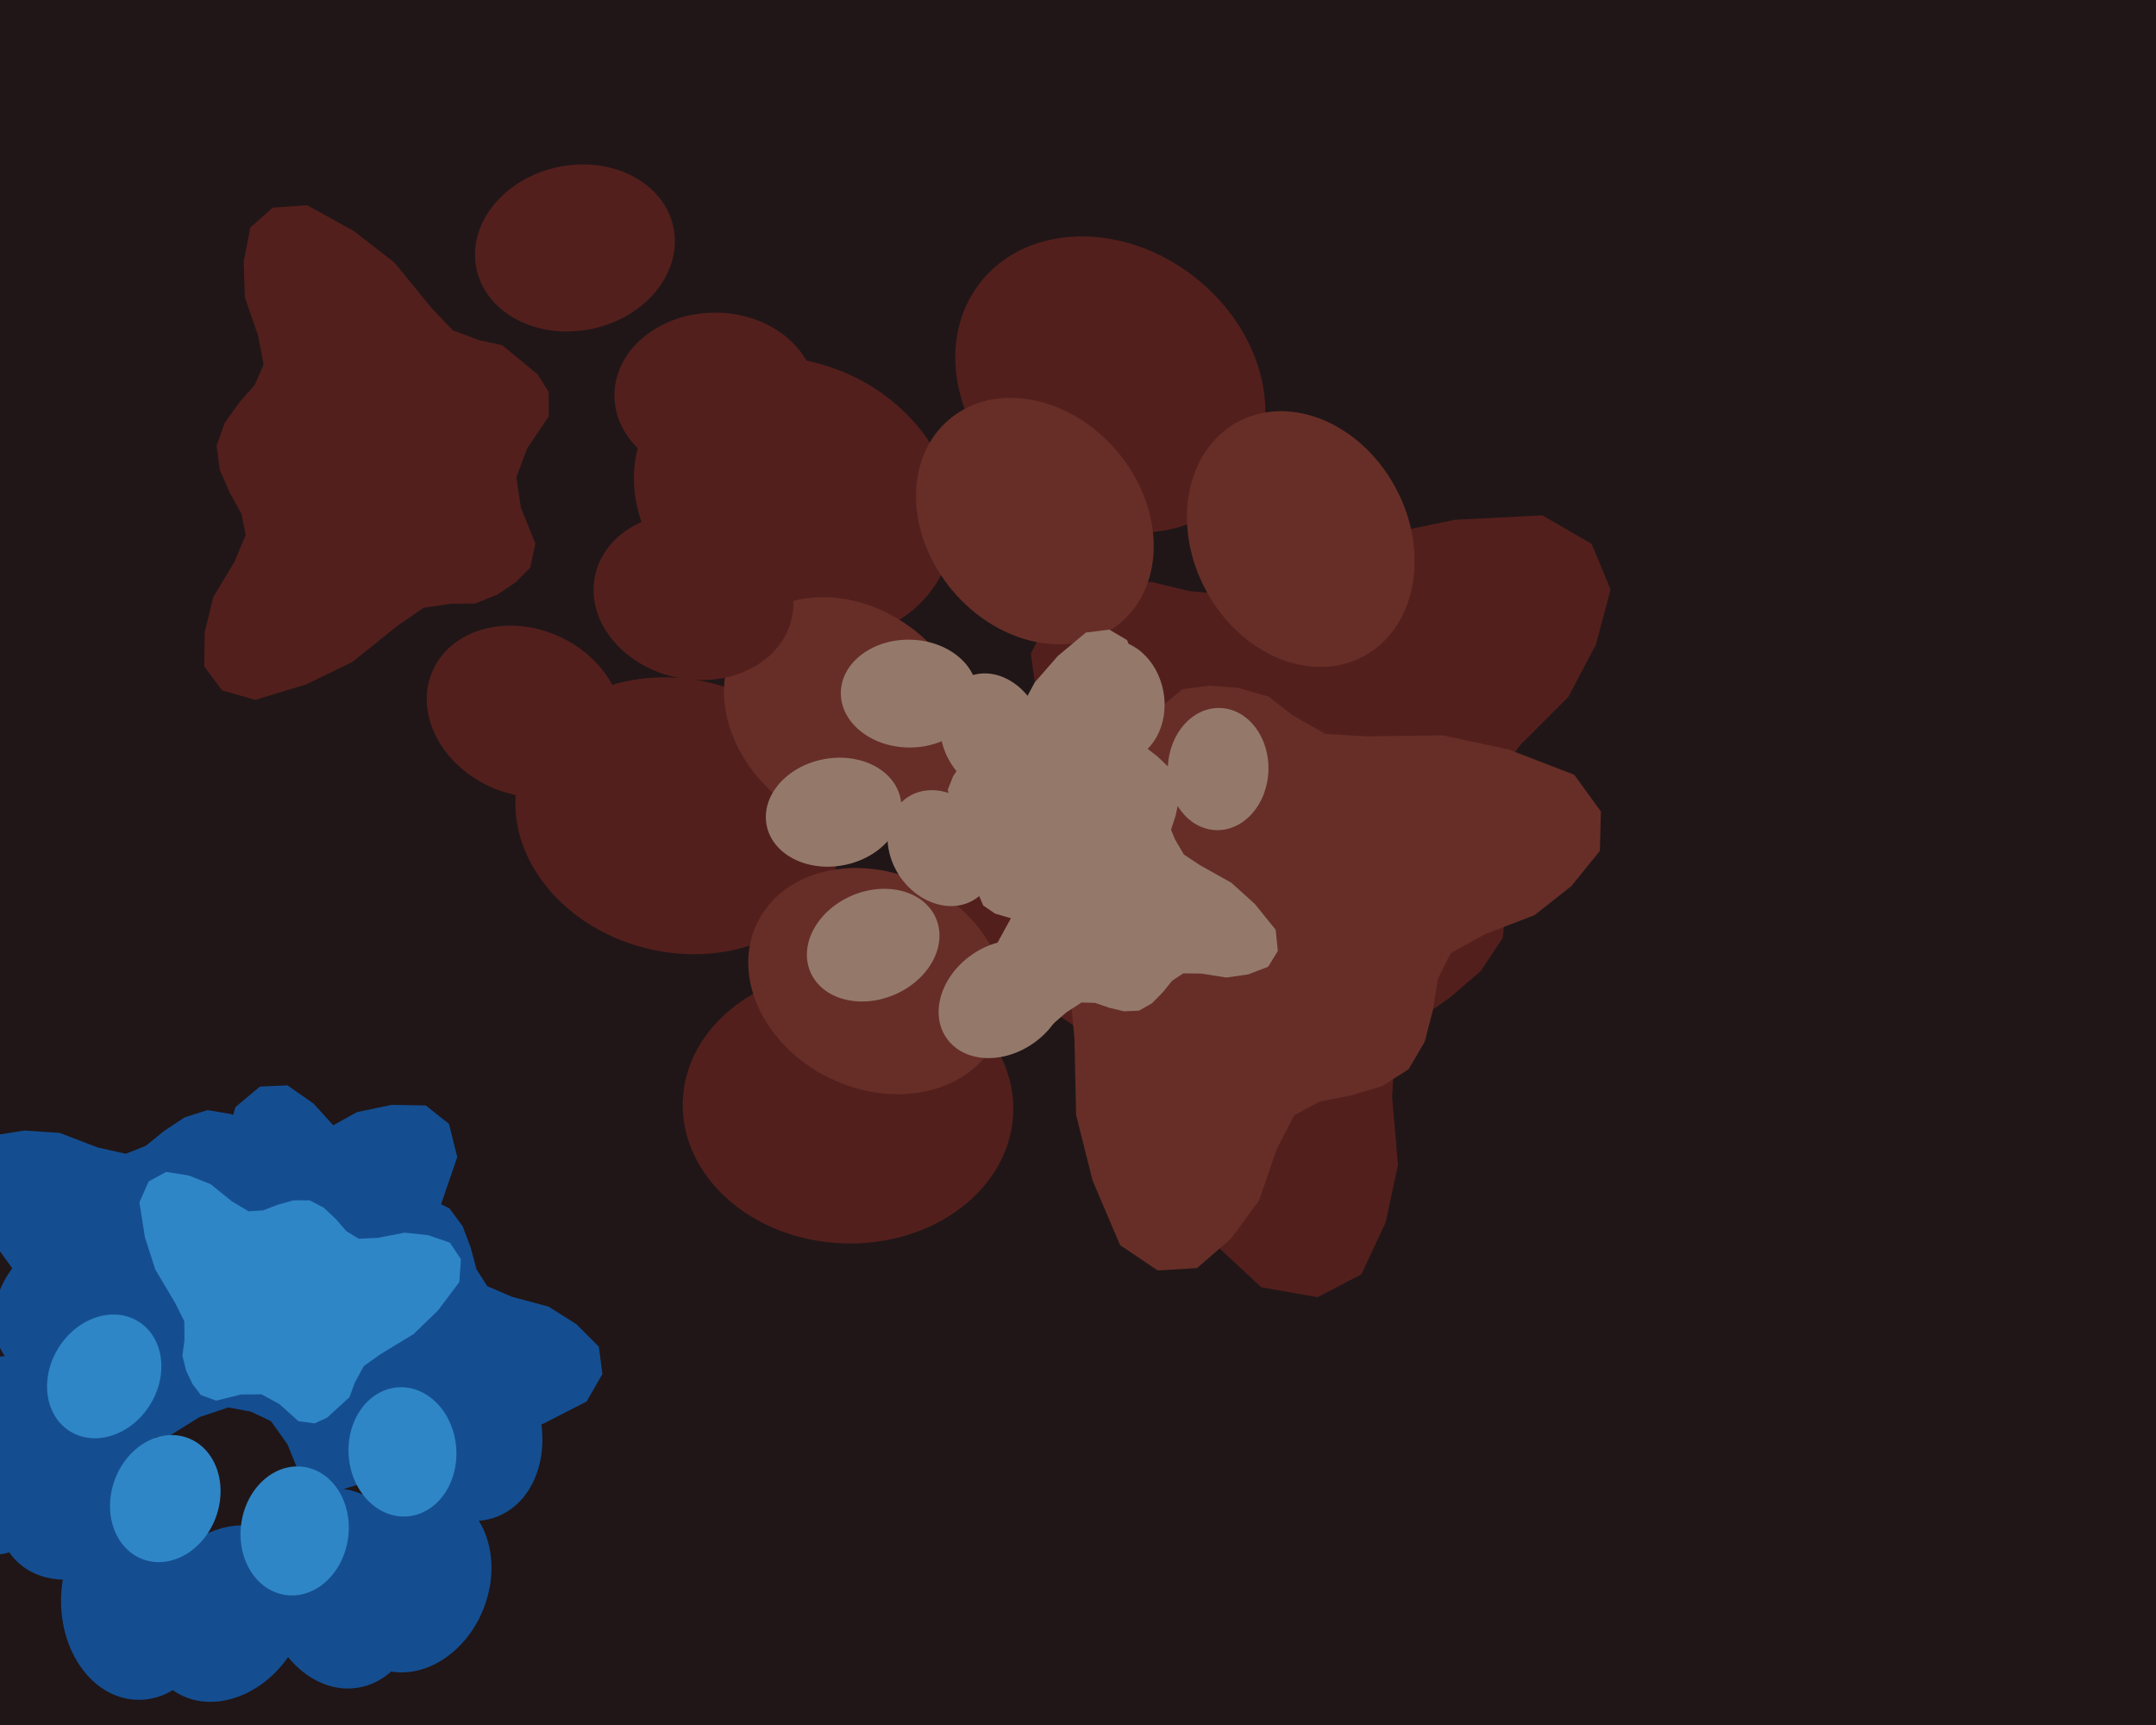 <svg xmlns="http://www.w3.org/2000/svg" width="600px" height="480px">
  <rect width="600" height="480" fill="rgb(32,22,23)"/>
  <ellipse cx="236" cy="308" rx="38" ry="46" transform="rotate(272,236,308)" fill="rgb(83,31,28)"/><ellipse cx="189" cy="227" rx="38" ry="46" transform="rotate(284,189,227)" fill="rgb(83,31,28)"/><ellipse cx="221" cy="139" rx="38" ry="46" transform="rotate(296,221,139)" fill="rgb(83,31,28)"/><ellipse cx="309" cy="107" rx="38" ry="46" transform="rotate(308,309,107)" fill="rgb(83,31,28)"/><polygon points="419.415,249.997 417.551,238.727 414.663,228.032 415.101,218 423.157,207.225 436.443,193.941 444.121,179.383 448.219,164.053 442.953,151.34 429.215,143.397 404.761,144.645 381.641,149.495 357.274,160.726 343.843,165.75 330.907,164.468 320.412,161.917 309.623,163.423 300.0,166.844 291.857,171.819 286.878,181.947 289.342,199.541 287.982,213.626 279.97,225.29 266.773,237.183 264.078,248.142 267.118,257.188 279.588,274.083 289.266,278.874 300.0,286.208 307.059,298.689 318.507,322.956 333.1,341.532 351.031,358.207 366.66,360.953 378.865,354.599 385.58,340.222 389.057,324.134 387.417,305.417 388.172,291.985 394.285,284.019 403.372,277.682 412.044,270.247 418.174,261.012" fill="rgb(83,31,28)"/>
  <ellipse cx="244" cy="273" rx="30" ry="37" transform="rotate(296,244,273)" fill="rgb(103,46,39)"/><ellipse cx="236" cy="199" rx="30" ry="37" transform="rotate(308,236,199)" fill="rgb(103,46,39)"/><ellipse cx="288" cy="145" rx="30" ry="37" transform="rotate(320,288,145)" fill="rgb(103,46,39)"/><ellipse cx="362" cy="150" rx="30" ry="37" transform="rotate(332,362,150)" fill="rgb(103,46,39)"/><polygon points="396.469,289.923 398.762,281.126 400.125,272.414 403.691,265.262 413.036,260.035 426.997,254.677 437.293,246.577 445.235,236.757 445.522,225.809 438.104,215.587 419.92,208.578 401.539,204.619 380.185,204.897 368.794,204.202 359.802,199.082 352.998,193.83 344.665,191.432 336.561,190.804 329.029,191.786 322.13,197.537 318.227,211.128 312.678,220.929 303.076,226.817 289.63,231.192 284.123,238.288 283.405,245.849 287.002,262.17 292.489,268.787 297.919,277.595 299.012,288.955 299.479,310.305 304.077,328.537 311.716,346.466 322.191,353.522 333.123,352.853 342.66,344.573 350.395,334.001 355.262,319.862 360.16,310.339 367.183,306.526 375.842,304.86 384.554,302.261 392.001,297.531" fill="rgb(103,46,39)"/>
  <ellipse cx="160" cy="69" rx="23" ry="28" transform="rotate(78,160,69)" fill="rgb(83,31,28)"/><ellipse cx="199" cy="110" rx="23" ry="28" transform="rotate(90,199,110)" fill="rgb(83,31,28)"/><ellipse cx="193" cy="166" rx="23" ry="28" transform="rotate(102,193,166)" fill="rgb(83,31,28)"/><ellipse cx="146" cy="198" rx="23" ry="28" transform="rotate(114,146,198)" fill="rgb(83,31,28)"/><polygon points="61.162,130.694 63.908,137.041 67.171,142.901 68.383,148.859 65.229,156.368 59.37,166.118 56.991,175.795 56.829,185.401 61.785,192.098 71.018,194.752 85.201,190.437 98.073,184.202 110.743,174.035 117.897,169.117 125.684,167.975 132.223,167.936 138.341,165.471 143.493,162.052 147.548,157.936 148.989,151.258 144.965,141.283 143.701,132.809 146.699,124.784 152.71,115.864 152.688,109.031 149.577,104.163 139.777,96.064 133.389,94.667 126.01,91.931 120.034,85.633 109.755,73.053 98.461,64.278 85.485,57.109 75.902,57.785 69.662,63.305 67.823,72.735 68.138,82.695 71.842,93.45 73.366,101.451 70.942,107.026 66.532,112.08 62.526,117.718 60.278,124.041" fill="rgb(83,31,28)"/>
  <ellipse cx="262" cy="236" rx="14" ry="17" transform="rotate(326,262,236)" fill="rgb(148,121,106)"/><ellipse cx="276" cy="204" rx="14" ry="17" transform="rotate(338,276,204)" fill="rgb(148,121,106)"/><ellipse cx="310" cy="195" rx="14" ry="17" transform="rotate(350,310,195)" fill="rgb(148,121,106)"/><ellipse cx="339" cy="214" rx="14" ry="17" transform="rotate(362,339,214)" fill="rgb(148,121,106)"/><polygon points="320.576,279.183 323.578,276.14 326.18,272.914 329.313,270.84 334.346,270.909 341.289,272.009 347.384,271.132 352.926,269.001 355.616,264.611 354.999,258.706 349.243,251.578 342.691,245.647 333.932,240.741 329.458,237.78 327.001,233.583 325.465,229.845 322.636,226.91 319.485,224.75 316.188,223.379 312.027,224.099 307.244,228.714 302.681,231.4 297.388,231.54 290.886,230.161 286.976,231.755 284.907,234.665 282.535,242.155 283.213,246.138 283.354,251 281.129,255.882 276.3,264.684 273.887,273.186 272.783,282.281 275.389,287.616 279.996,289.913 285.825,288.784 291.459,286.298 296.764,281.686 300.996,278.96 304.752,279.058 308.668,280.415 312.826,281.405 316.969,281.23" fill="rgb(148,121,106)"/>
  <ellipse cx="279" cy="278" rx="15" ry="19" transform="rotate(235,279,278)" fill="rgb(148,121,106)"/><ellipse cx="243" cy="263" rx="15" ry="19" transform="rotate(247,243,263)" fill="rgb(148,121,106)"/><ellipse cx="232" cy="226" rx="15" ry="19" transform="rotate(259,232,226)" fill="rgb(148,121,106)"/><ellipse cx="253" cy="193" rx="15" ry="19" transform="rotate(271,253,193)" fill="rgb(148,121,106)"/><polygon points="325.565,213.782 322.133,210.513 318.505,207.689 316.145,204.256 316.124,198.673 317.21,190.953 316.119,184.21 313.648,178.106 308.728,175.208 302.192,176.007 294.4,182.527 287.948,189.908 282.678,199.716 279.481,204.735 274.874,207.541 270.759,209.316 267.56,212.51 265.225,216.047 263.769,219.729 264.648,224.329 269.858,229.544 272.925,234.552 273.183,240.418 271.779,247.655 273.623,251.96 276.889,254.199 285.241,256.684 289.645,255.855 295.034,255.605 300.49,257.978 310.344,263.161 319.82,265.673 329.926,266.721 335.792,263.728 338.25,258.575 336.885,252.133 334.019,245.933 328.802,240.14 325.698,235.5 325.734,231.333 327.163,226.964 328.18,222.334 327.905,217.742" fill="rgb(148,121,106)"/>
  <ellipse cx="115" cy="440" rx="21" ry="26" transform="rotate(202,115,440)" fill="rgb(20,78,145)"/><ellipse cx="63" cy="449" rx="21" ry="26" transform="rotate(214,63,449)" fill="rgb(20,78,145)"/><ellipse cx="23" cy="416" rx="21" ry="26" transform="rotate(226,23,416)" fill="rgb(20,78,145)"/><ellipse cx="23" cy="363" rx="21" ry="26" transform="rotate(238,23,363)" fill="rgb(20,78,145)"/><polygon points="119.555,333.51 113.292,332.337 107.135,331.81 101.96,329.666 97.849,323.388 93.42,313.889 87.254,307.087 80,302.014 72.332,302.349 65.547,308.034 61.536,321.091 59.667,334.135 60.905,349.051 60.976,357.049 57.836,363.586 54.497,368.6 53.228,374.543 53.185,380.24 54.239,385.458 58.598,390.0 68.291,392.065 75.414,395.465 80.0,401.89 83.716,411.077 88.947,414.58 94.268,414.713 105.503,411.4 109.861,407.24 115.753,403.013 123.642,401.694 138.547,400.323 151.069,396.218 163.23,390.0 167.651,382.332 166.649,374.721 160.394,368.458 152.624,363.567 142.501,360.855 135.604,357.897 132.594,353.173 131.006,347.201 128.763,341.237 125.092,336.261" fill="rgb(20,78,145)"/>
  <ellipse cx="128" cy="396" rx="22" ry="28" transform="rotate(158,128,396)" fill="rgb(20,78,145)"/><ellipse cx="95" cy="442" rx="22" ry="28" transform="rotate(170,95,442)" fill="rgb(20,78,145)"/><ellipse cx="39" cy="445" rx="22" ry="28" transform="rotate(182,39,445)" fill="rgb(20,78,145)"/><ellipse cx="0" cy="405" rx="22" ry="28" transform="rotate(194,0,405)" fill="rgb(20,78,145)"/><polygon points="51.423,310.903 45.713,314.667 40.567,318.85 34.974,321.053 27.12,319.271 16.621,315.24 6.789,314.585 -2.592,316.077 -8.263,322.052 -9.261,331.499 -2.625,344.569 5.657,356.032 17.733,366.623 23.75,372.745 26.199,380.132 27.359,386.492 30.809,392.026 35.024,396.456 39.727,399.698 46.478,399.955 55.5,394.323 63.534,391.637 71.864,393.179 81.582,397.5 88.231,396.306 92.438,392.441 98.641,381.508 98.905,375.048 100.302,367.392 105.409,360.493 115.893,348.323 122.498,335.819 127.251,321.953 124.948,312.737 118.501,307.609 109.003,307.438 99.359,309.454 89.522,314.908 81.993,317.765 76.148,316.362 70.469,312.935 64.292,310.003 57.748,308.899" fill="rgb(20,78,145)"/>
  <ellipse cx="112" cy="404" rx="15" ry="18" transform="rotate(176,112,404)" fill="rgb(47,134,198)"/><ellipse cx="82" cy="426" rx="15" ry="18" transform="rotate(188,82,426)" fill="rgb(47,134,198)"/><ellipse cx="46" cy="417" rx="15" ry="18" transform="rotate(200,46,417)" fill="rgb(47,134,198)"/><ellipse cx="29" cy="383" rx="15" ry="18" transform="rotate(212,29,383)" fill="rgb(47,134,198)"/><polygon points="81.762,333.992 77.342,335.209 73.194,336.81 69.171,337.056 64.532,334.293 58.672,329.547 52.539,327.093 46.248,326.1 41.394,328.735 38.8,334.552 40.324,344.261 43.23,353.286 48.736,362.541 51.304,367.692 51.335,372.909 50.758,377.205 51.811,381.448 53.58,385.146 55.908,388.188 60.159,389.75 67.079,388.029 72.758,387.981 77.75,390.689 83.051,395.458 87.539,396.074 91.022,394.481 97.242,388.795 98.749,384.731 101.226,380.138 105.912,376.797 115.118,371.21 121.921,364.605 127.824,356.748 128.265,350.394 125.216,345.789 119.196,343.712 112.628,342.999 105.226,344.439 99.833,344.701 96.397,342.595 93.486,339.234 90.154,336.084 86.211,334.025" fill="rgb(47,134,198)"/>
</svg>